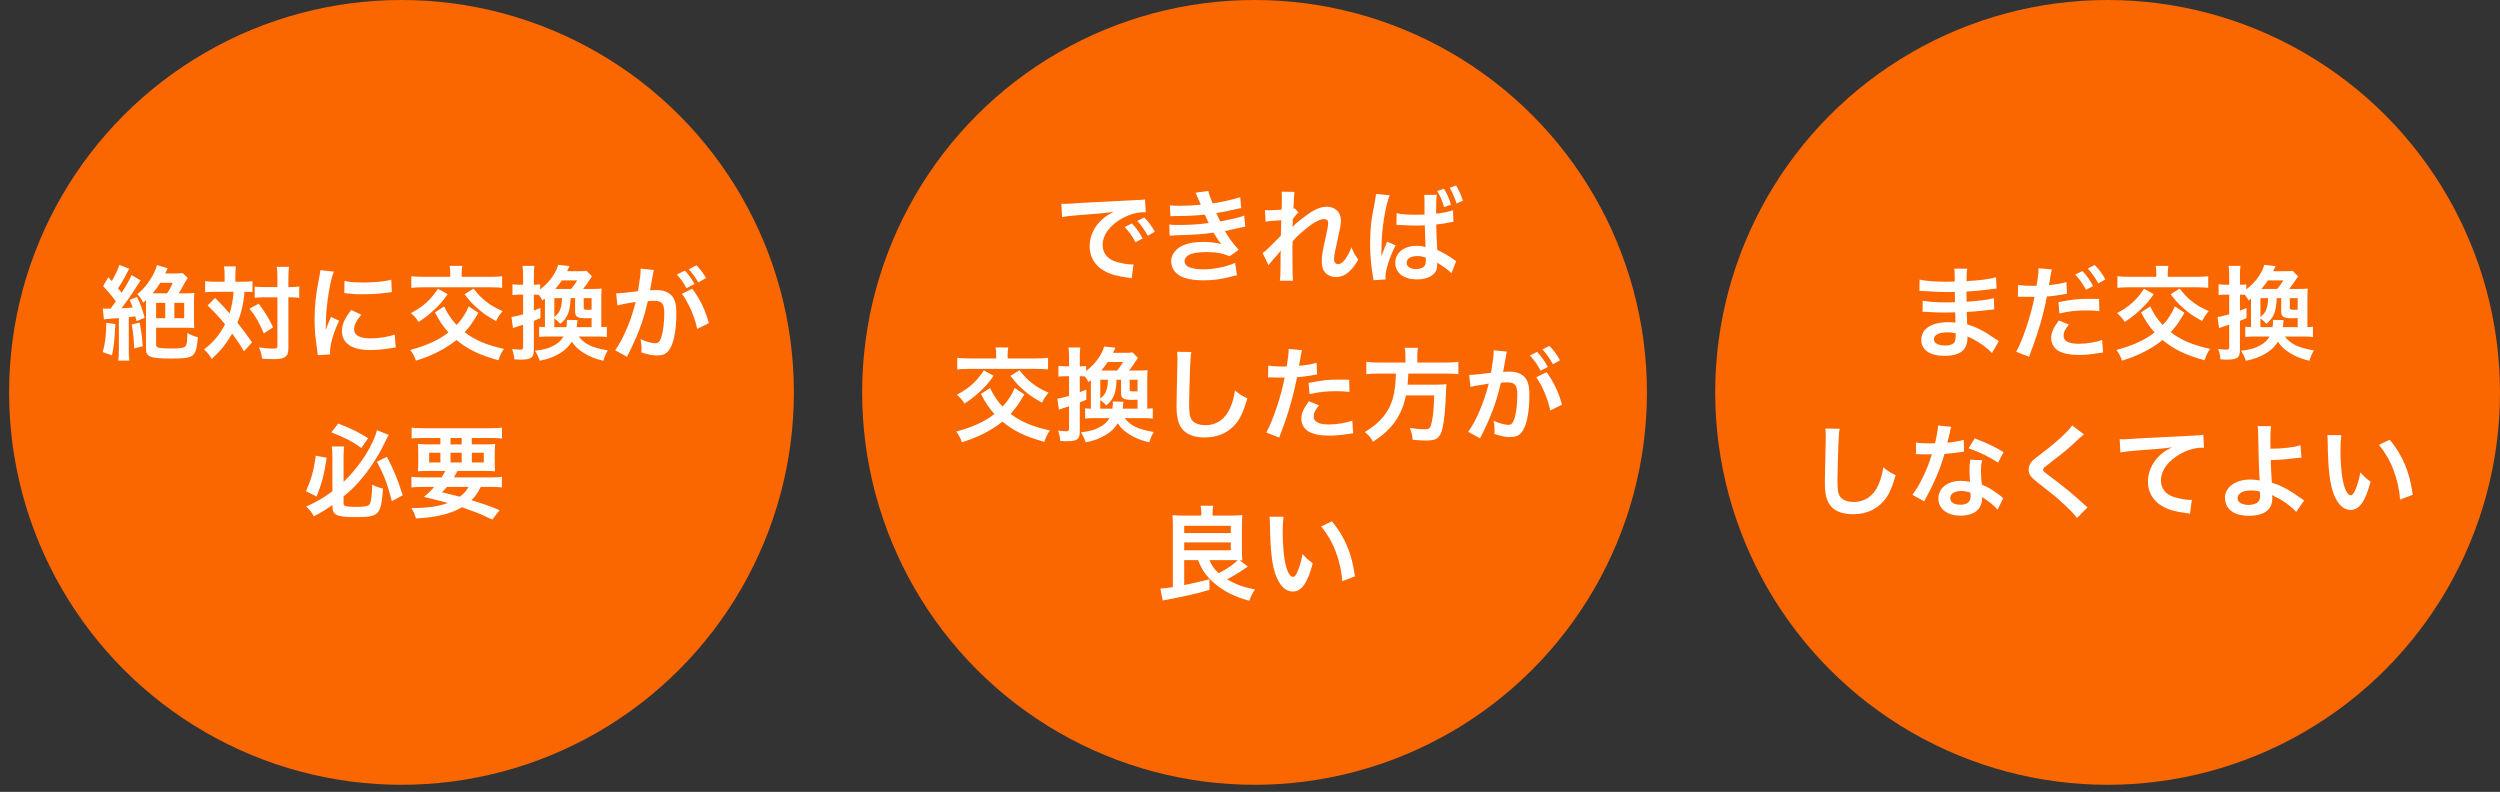 <svg width="221" height="70" viewBox="0 0 221 70" fill="none" xmlns="http://www.w3.org/2000/svg">
<rect x="0" y="0" width="221" height="70" fill="#333333" stroke="none"/>
<circle cx="35.492" cy="34.688" r="34.688" fill="#FA6600"/>
<path d="M9.186 28.246L9.087 27.269C9.222 27.287 9.286 27.287 9.485 27.287C9.494 27.287 9.675 27.287 9.765 27.287C9.847 27.187 9.847 27.187 9.991 26.988C10.046 26.916 10.1 26.834 10.236 26.644C9.955 26.237 9.539 25.739 9.114 25.296L9.575 24.509L9.883 24.843C10.191 24.337 10.462 23.748 10.543 23.414L11.43 23.758C11.358 23.866 11.277 24.02 11.123 24.328C10.887 24.78 10.706 25.097 10.435 25.486C10.607 25.685 10.634 25.73 10.752 25.875C11.267 25.079 11.485 24.672 11.62 24.309L12.435 24.789C12.326 24.934 12.326 24.934 11.91 25.595C11.648 26.011 11.05 26.861 10.743 27.25C11.123 27.241 11.295 27.223 11.738 27.178C11.656 26.961 11.611 26.843 11.466 26.509L12.109 26.246C12.426 26.898 12.598 27.368 12.788 28.092L12.064 28.391C12.018 28.174 12 28.11 11.964 27.965C11.675 28.002 11.648 28.002 11.385 28.038V30.924C11.385 31.359 11.394 31.594 11.439 31.875H10.453C10.489 31.594 10.507 31.341 10.507 30.924V28.119C9.675 28.174 9.349 28.201 9.186 28.246ZM15.801 25.929H16.371C16.778 25.929 16.995 25.92 17.177 25.893C17.158 26.119 17.149 26.291 17.149 26.644V28.183C17.149 28.635 17.158 28.789 17.177 29.006C16.968 28.979 16.787 28.97 16.389 28.97H13.801V30.427C13.801 30.608 13.846 30.68 13.991 30.725C14.136 30.78 14.552 30.807 15.086 30.807C16.045 30.807 16.326 30.753 16.434 30.544C16.525 30.391 16.552 30.146 16.561 29.431C16.896 29.621 17.149 29.73 17.493 29.811C17.33 31.585 17.195 31.694 15.122 31.694C13.24 31.694 12.905 31.558 12.905 30.789V26.536C12.797 26.635 12.779 26.653 12.661 26.762C12.507 26.436 12.389 26.282 12.136 26.002C12.57 25.667 12.932 25.26 13.258 24.753C13.566 24.282 13.801 23.776 13.874 23.432L14.824 23.721C14.797 23.776 14.778 23.821 14.76 23.848C14.742 23.884 14.697 23.993 14.607 24.174H15.412C15.783 24.174 15.928 24.165 16.154 24.138L16.597 24.581C16.462 24.771 16.326 24.997 16.109 25.404C15.964 25.667 15.919 25.748 15.801 25.929ZM13.493 25.929H14.76C14.978 25.622 15.131 25.35 15.267 24.997H14.172C13.964 25.341 13.747 25.64 13.493 25.929ZM13.801 26.771V28.128H14.607V26.771H13.801ZM15.412 26.771V28.128H16.281V26.771H15.412ZM9.403 28.535L10.2 28.644C10.118 30.128 10.082 30.499 9.901 31.413L9.087 31.124C9.295 30.336 9.385 29.621 9.403 28.535ZM11.648 28.68L12.344 28.517C12.516 29.431 12.57 29.875 12.616 30.608L11.856 30.798C11.838 30.029 11.792 29.54 11.648 28.68ZM19.855 24.907V24.4C19.855 23.993 19.846 23.794 19.801 23.549H20.851C20.823 23.794 20.805 24.038 20.805 24.4V24.907H21.448C21.828 24.907 22.045 24.898 22.317 24.852V25.821C22.099 25.803 21.982 25.794 21.611 25.794C21.547 26.735 21.339 27.649 20.995 28.535C21.565 29.259 21.638 29.359 22.28 30.264L21.565 31.06C21.185 30.409 21.05 30.201 20.525 29.495C20.018 30.372 19.556 30.943 18.724 31.73C18.48 31.332 18.335 31.16 18.036 30.888C18.869 30.246 19.403 29.603 19.891 28.671C19.475 28.146 18.977 27.603 18.353 27.006L19.014 26.337C19.195 26.517 19.195 26.517 19.728 27.07C19.801 27.142 19.955 27.314 20.299 27.712C20.48 27.124 20.606 26.445 20.651 25.794H18.977C18.642 25.794 18.389 25.803 18.136 25.839V24.852C18.407 24.889 18.679 24.907 19.032 24.907H19.855ZM24.524 26.282H23.375C22.986 26.282 22.769 26.291 22.515 26.328V25.332C22.76 25.368 22.977 25.377 23.375 25.377H24.524V24.662C24.524 24.128 24.506 23.839 24.461 23.586H25.547C25.511 23.866 25.493 24.174 25.493 24.662V25.377H25.601C25.981 25.377 26.226 25.359 26.452 25.323V26.337C26.38 26.328 26.38 26.328 26.244 26.309C26.153 26.291 25.855 26.282 25.61 26.282H25.493V30.653C25.493 31.124 25.466 31.277 25.33 31.44C25.158 31.657 24.832 31.748 24.235 31.748C23.864 31.748 23.529 31.739 23.167 31.712C23.104 31.259 23.04 31.033 22.887 30.707C23.212 30.762 23.755 30.816 23.982 30.816C24.47 30.816 24.524 30.789 24.524 30.599V26.282ZM22.054 27.287L22.869 26.843C23.475 27.667 23.728 28.083 24.144 28.934L23.321 29.477C22.896 28.481 22.597 27.956 22.054 27.287ZM29.185 31.332L28.09 31.395C28.081 31.232 28.072 31.178 28.045 30.97C27.873 29.875 27.809 29.178 27.809 28.264C27.809 27.097 27.918 26.065 28.18 24.726C28.28 24.219 28.298 24.128 28.316 23.884L29.511 24.011C29.293 24.545 29.085 25.558 28.941 26.717C28.85 27.395 28.814 27.929 28.805 28.716C28.805 28.916 28.796 28.988 28.787 29.214C28.886 28.898 28.904 28.834 29.257 28.02L29.981 28.346C29.483 29.395 29.176 30.445 29.176 31.087C29.176 31.142 29.176 31.214 29.185 31.332ZM30.434 25.911L30.452 24.825C30.859 24.934 31.338 24.97 32.126 24.97C33.13 24.97 33.99 24.889 34.587 24.726L34.641 25.821C34.569 25.83 34.433 25.848 33.999 25.902C33.42 25.975 32.732 26.011 32.062 26.011C31.402 26.011 31.393 26.011 30.434 25.911ZM31.058 27.404L31.945 27.821C31.492 28.346 31.302 28.735 31.302 29.124C31.302 29.64 31.8 29.911 32.741 29.911C33.537 29.911 34.325 29.784 34.895 29.567L34.985 30.716C34.859 30.725 34.822 30.734 34.614 30.771C33.89 30.888 33.338 30.943 32.741 30.943C31.619 30.943 30.895 30.689 30.497 30.155C30.325 29.929 30.225 29.594 30.225 29.268C30.225 28.68 30.497 28.074 31.058 27.404ZM41.428 27.079L42.288 27.649C41.754 28.563 41.537 28.861 41.075 29.368C41.989 30.065 42.976 30.49 44.55 30.843C44.297 31.214 44.215 31.386 44.062 31.848C42.369 31.377 41.356 30.888 40.352 30.056C39.392 30.834 38.189 31.449 36.768 31.884C36.632 31.495 36.524 31.277 36.27 30.933C37.646 30.581 38.849 30.029 39.646 29.386C39.157 28.843 38.84 28.373 38.451 27.613L39.266 27.088C39.311 27.169 39.338 27.241 39.356 27.278C39.637 27.839 39.935 28.264 40.361 28.726C40.623 28.454 40.786 28.255 41.012 27.893C41.202 27.603 41.256 27.495 41.428 27.079ZM39.8 24.472V24.156C39.8 23.92 39.781 23.703 39.745 23.504H40.867C40.831 23.667 40.813 23.884 40.813 24.156V24.472H43.265C43.772 24.472 44.125 24.454 44.387 24.418V25.45C44.179 25.413 43.727 25.395 43.247 25.395H37.492C36.94 25.395 36.641 25.413 36.361 25.45V24.418C36.623 24.454 36.976 24.472 37.492 24.472H39.8ZM38.714 25.531L39.573 26.002C39.121 26.653 38.831 26.979 38.334 27.431C37.899 27.83 37.555 28.101 37.003 28.463C36.813 28.155 36.641 27.956 36.325 27.676C37.392 27.124 38.062 26.517 38.714 25.531ZM41.066 26.011L41.863 25.513C42.288 26.056 42.505 26.282 42.931 26.626C43.41 26.997 43.727 27.187 44.433 27.504C44.179 27.794 44.025 28.02 43.853 28.382C43.075 27.947 42.722 27.712 42.225 27.269C41.772 26.88 41.528 26.617 41.066 26.011ZM52.767 29.748H51.156C51.726 30.445 52.296 30.716 53.726 30.979C53.527 31.323 53.446 31.531 53.337 31.893C52.595 31.712 52.106 31.522 51.581 31.187C51.102 30.888 50.84 30.635 50.55 30.21C50.269 30.644 49.98 30.933 49.509 31.223C48.966 31.549 48.478 31.73 47.718 31.893C47.6 31.558 47.5 31.341 47.292 31.006C48.089 30.915 48.559 30.78 49.039 30.499C49.392 30.291 49.636 30.056 49.817 29.748H48.478C48.116 29.748 47.944 29.757 47.663 29.784V28.879C47.826 28.907 47.898 28.907 48.17 28.916V26.4C48.061 26.481 48.061 26.481 47.953 26.563C47.844 26.346 47.79 26.273 47.636 26.065C47.528 26.056 47.401 26.047 47.292 26.047H47.193V27.459C47.383 27.386 47.491 27.341 47.772 27.223V28.119C47.473 28.246 47.41 28.273 47.193 28.364V30.915C47.193 31.63 46.966 31.793 45.98 31.793C45.835 31.793 45.727 31.784 45.464 31.766C45.437 31.395 45.392 31.196 45.265 30.852C45.573 30.888 45.772 30.906 45.998 30.906C46.197 30.906 46.242 30.861 46.242 30.662V28.707C45.519 28.934 45.519 28.934 45.347 29.006L45.211 28.02C45.482 27.992 45.7 27.938 46.242 27.784V26.047H45.908C45.718 26.047 45.537 26.056 45.301 26.083V25.124C45.528 25.16 45.691 25.169 45.917 25.169H46.242V24.436C46.242 23.993 46.224 23.758 46.188 23.504H47.238C47.202 23.758 47.193 23.984 47.193 24.427V25.169H47.283C47.464 25.169 47.591 25.16 47.754 25.142V25.585C48.233 25.205 48.604 24.816 48.885 24.382C49.12 24.02 49.274 23.703 49.337 23.414L50.342 23.522C50.297 23.613 50.297 23.613 50.206 23.821C50.188 23.857 50.161 23.902 50.125 23.975H51.192C51.509 23.975 51.672 23.966 51.853 23.939L52.333 24.427C52.26 24.518 52.215 24.59 52.106 24.762C51.944 25.015 51.744 25.296 51.545 25.54H52.405C52.785 25.54 52.966 25.531 53.183 25.513C53.165 25.748 53.156 25.975 53.156 26.391V28.916C53.391 28.907 53.5 28.898 53.645 28.879V29.793C53.4 29.757 53.165 29.748 52.767 29.748ZM49.002 28.916H50.07C50.115 28.635 50.115 28.617 50.115 28.273L51.048 28.3C51.011 28.644 51.011 28.644 50.984 28.916H52.296V28.119C52.007 28.128 51.853 28.137 51.817 28.137C51.057 28.137 50.84 28.002 50.84 27.558V26.355H50.441C50.396 27.567 50.197 28.047 49.536 28.626C49.337 28.418 49.211 28.3 49.002 28.146V28.916ZM49.093 25.54H50.486C50.64 25.368 50.858 25.07 51.029 24.789H49.663C49.473 25.07 49.328 25.26 49.093 25.54ZM49.681 26.355H49.002V28.02C49.328 27.739 49.437 27.603 49.536 27.305C49.636 27.042 49.663 26.834 49.681 26.355ZM52.296 27.377V26.355H51.6V27.169C51.6 27.368 51.636 27.386 51.98 27.386C52.052 27.386 52.124 27.386 52.296 27.377ZM60.278 25.975L61.192 25.522C61.889 26.445 62.323 27.35 62.667 28.563L61.635 29.078C61.463 28.309 61.264 27.748 60.92 27.042C60.649 26.509 60.513 26.273 60.278 25.975ZM59.834 24.273L60.54 23.92C60.902 24.309 61.11 24.59 61.391 25.106L60.685 25.477C60.441 25.015 60.16 24.617 59.834 24.273ZM62.413 24.581L61.726 24.97C61.49 24.545 61.219 24.165 60.893 23.803L61.572 23.45C61.925 23.821 62.169 24.147 62.413 24.581ZM56.631 23.748L57.807 23.866C57.78 23.957 57.753 24.056 57.735 24.147C57.717 24.273 57.708 24.319 57.681 24.454C57.654 24.653 57.654 24.653 57.527 25.332C57.491 25.531 57.491 25.54 57.464 25.658C57.726 25.649 57.853 25.64 58.025 25.64C58.622 25.64 59.065 25.803 59.364 26.119C59.671 26.463 59.789 26.898 59.789 27.721C59.789 29.277 59.527 30.517 59.092 31.015C58.839 31.314 58.567 31.422 58.088 31.422C57.672 31.422 57.301 31.35 56.694 31.151C56.703 30.979 56.712 30.843 56.712 30.753C56.712 30.517 56.694 30.336 56.622 29.983C57.111 30.201 57.626 30.345 57.943 30.345C58.206 30.345 58.35 30.173 58.486 29.73C58.631 29.259 58.721 28.436 58.721 27.667C58.721 26.834 58.513 26.59 57.798 26.59C57.617 26.59 57.481 26.599 57.273 26.617C57.002 27.721 56.92 27.983 56.721 28.581C56.405 29.477 56.16 30.056 55.636 31.124C55.59 31.205 55.59 31.205 55.5 31.386C55.473 31.44 55.473 31.458 55.427 31.54L54.378 30.961C54.649 30.608 55.011 29.956 55.319 29.259C55.708 28.373 55.835 28.002 56.197 26.698C55.735 26.753 54.875 26.916 54.577 26.997L54.468 25.929C54.803 25.929 55.898 25.821 56.396 25.739C56.559 24.771 56.631 24.21 56.631 23.911C56.631 23.875 56.631 23.821 56.631 23.748ZM29.384 44.743V44.644C28.732 45.096 28.452 45.277 27.746 45.639C27.529 45.259 27.384 45.078 27.067 44.78C27.945 44.391 28.624 43.992 29.384 43.431V40.391C29.384 40.038 29.375 39.866 29.33 39.468H30.424C30.388 39.748 30.37 40.038 30.37 40.364V42.599C31.049 41.956 31.755 41.097 32.307 40.228C32.786 39.468 33.194 38.59 33.32 38.029L34.361 38.445C34.252 38.635 34.252 38.635 34.008 39.142C33.365 40.454 32.651 41.531 31.737 42.581C31.32 43.06 30.949 43.413 30.37 43.884V44.517C30.37 44.743 30.605 44.807 31.465 44.807C32.27 44.807 32.578 44.743 32.687 44.553C32.813 44.327 32.886 43.757 32.904 42.843C33.293 43.033 33.492 43.106 33.863 43.187C33.664 45.567 33.519 45.712 31.411 45.712C29.755 45.712 29.384 45.531 29.384 44.743ZM29.293 38.219L29.9 37.441C31.112 37.92 31.583 38.147 32.542 38.735L31.945 39.604C31.257 39.088 30.497 38.69 29.293 38.219ZM27.918 40.282L28.877 40.463C28.651 41.974 28.479 42.635 27.99 43.893L27.049 43.422C27.538 42.309 27.719 41.658 27.918 40.282ZM33.32 40.816L34.207 40.382C34.804 41.522 35.148 42.355 35.601 43.784L34.641 44.3C34.216 42.698 33.972 42.047 33.32 40.816ZM37.41 42.201H39.03C39.175 41.983 39.238 41.875 39.365 41.631H37.99C37.519 41.631 37.22 41.64 36.94 41.667C36.967 41.404 36.976 41.196 36.976 40.789V40.165C36.976 39.748 36.967 39.513 36.94 39.242C37.23 39.278 37.519 39.287 37.944 39.287H38.931V38.717H37.429C37.003 38.717 36.668 38.735 36.388 38.762V37.803C36.659 37.839 36.994 37.857 37.501 37.857H43.256C43.781 37.857 44.134 37.839 44.378 37.803V38.762C44.089 38.735 43.763 38.717 43.329 38.717H41.709V39.287H42.758C43.22 39.287 43.51 39.278 43.772 39.242C43.745 39.495 43.736 39.721 43.736 40.165V40.78C43.736 41.232 43.745 41.441 43.763 41.667C43.537 41.64 43.256 41.631 42.74 41.631H40.451C40.261 41.965 40.234 42.02 40.125 42.201H43.32C43.844 42.201 44.116 42.192 44.369 42.146V43.087C44.071 43.06 43.763 43.042 43.32 43.042H42.505C42.27 43.513 42.026 43.866 41.682 44.219C42.831 44.572 43.157 44.689 44.161 45.096L43.528 45.929C43.301 45.829 43.12 45.748 43.003 45.694C42.234 45.341 42.234 45.341 40.849 44.843C39.79 45.44 38.569 45.739 36.768 45.829C36.659 45.458 36.596 45.304 36.361 44.906C36.451 44.906 36.515 44.906 36.56 44.906C37.809 44.906 38.795 44.762 39.6 44.463C38.551 44.182 38.397 44.146 37.483 43.929C37.89 43.576 38.062 43.413 38.379 43.042H37.41C36.967 43.042 36.668 43.06 36.37 43.087V42.146C36.623 42.183 36.913 42.201 37.41 42.201ZM41.428 43.042H39.51C39.374 43.205 39.302 43.287 39.075 43.513C39.392 43.603 39.392 43.603 40.098 43.766C40.198 43.784 40.324 43.821 40.641 43.911C40.967 43.676 41.22 43.404 41.428 43.042ZM39.827 38.717V39.287H40.813V38.717H39.827ZM38.931 40.02H37.935V40.88H38.931V40.02ZM39.827 40.02V40.88H40.813V40.02H39.827ZM41.709 40.02V40.88H42.768V40.02H41.709Z" fill="white"/>
<circle cx="110.902" cy="34.688" r="34.688" fill="#FA6600"/>
<path d="M93.889 19.197L93.825 18.012C94.025 18.021 94.124 18.021 94.169 18.021C94.332 18.021 94.332 18.021 95.662 17.93C96.323 17.894 97.87 17.812 100.287 17.695C101.029 17.659 101.074 17.659 101.219 17.622L101.282 18.772C101.182 18.763 101.182 18.763 101.092 18.763C100.549 18.763 99.879 18.944 99.3 19.251C98.151 19.849 97.472 20.753 97.472 21.667C97.472 22.373 97.916 22.916 98.676 23.142C99.119 23.278 99.698 23.378 100.024 23.378C100.033 23.378 100.115 23.378 100.205 23.369L100.042 24.599C99.925 24.572 99.906 24.572 99.735 24.545C98.739 24.418 98.169 24.256 97.617 23.948C96.784 23.477 96.323 22.708 96.323 21.767C96.323 20.998 96.631 20.238 97.183 19.64C97.527 19.269 97.852 19.025 98.441 18.726C97.707 18.835 97.147 18.889 95.391 19.016C94.586 19.079 94.169 19.134 93.889 19.197ZM99.427 20.066L100.06 19.749C100.458 20.174 100.703 20.518 101.01 21.079L100.377 21.414C100.078 20.862 99.825 20.5 99.427 20.066ZM102.087 20.491L101.463 20.844C101.191 20.346 100.893 19.921 100.54 19.532L101.146 19.215C101.553 19.631 101.807 19.975 102.087 20.491ZM103.463 19.116L103.418 18.156C103.68 18.183 103.888 18.192 104.286 18.192C104.974 18.192 105.463 18.165 106.15 18.093C106.123 18.021 106.123 18.021 106.051 17.858C105.825 17.333 105.698 17.052 105.689 17.034L106.82 16.88C106.856 17.107 106.947 17.378 107.191 17.975C107.96 17.876 109.01 17.64 109.634 17.432L109.725 18.392C109.634 18.41 109.634 18.41 109.417 18.455C108.811 18.6 107.806 18.799 107.526 18.835C107.671 19.17 107.725 19.288 107.879 19.577C108.657 19.414 109.073 19.324 109.128 19.315C109.643 19.188 109.752 19.152 109.987 19.052L110.078 20.039C109.906 20.066 109.716 20.102 109.508 20.156C109.137 20.247 108.838 20.31 108.621 20.355C108.395 20.401 108.395 20.401 108.286 20.428C108.757 21.206 108.901 21.396 109.499 22.084L108.702 22.654C108.051 22.382 107.508 22.283 106.621 22.283C105.933 22.283 105.408 22.373 105.101 22.536C104.847 22.681 104.712 22.871 104.712 23.088C104.712 23.305 104.865 23.514 105.101 23.613C105.39 23.74 105.87 23.812 106.395 23.812C107.336 23.812 108.612 23.541 109.182 23.224L109.345 24.337C109.173 24.364 109.173 24.364 108.757 24.473C107.987 24.681 107.236 24.78 106.44 24.78C105.399 24.78 104.739 24.645 104.232 24.337C103.798 24.066 103.535 23.604 103.535 23.097C103.535 22.608 103.807 22.156 104.295 21.839C104.766 21.541 105.49 21.387 106.404 21.387C106.956 21.387 107.481 21.45 107.969 21.577C107.825 21.441 107.653 21.188 107.273 20.563C106.313 20.708 105.734 20.744 103.77 20.808C103.617 20.817 103.553 20.817 103.399 20.835L103.363 19.849C103.626 19.885 103.68 19.885 104.295 19.885C105.245 19.885 105.997 19.83 106.856 19.713C106.802 19.604 106.766 19.55 106.693 19.378C106.603 19.188 106.576 19.134 106.503 18.971C105.779 19.052 105.128 19.088 104.078 19.098C103.698 19.098 103.653 19.107 103.463 19.116ZM114.249 20.066H114.258C114.521 19.776 114.711 19.613 115.362 19.125C116.15 18.527 116.72 18.274 117.272 18.274C118.032 18.274 118.539 18.754 118.539 19.477C118.539 19.776 118.475 20.165 118.313 20.862C118.005 22.229 117.932 22.608 117.932 22.898C117.932 23.188 118.068 23.351 118.303 23.351C118.503 23.351 118.747 23.17 118.937 22.889C119.154 22.572 119.353 22.183 119.462 21.858C119.661 22.337 119.769 22.527 120.068 22.943C119.797 23.414 119.67 23.586 119.435 23.839C119.036 24.283 118.593 24.491 118.095 24.491C117.797 24.491 117.516 24.4 117.317 24.256C116.991 24.002 116.847 23.667 116.847 23.115C116.847 22.59 116.883 22.346 117.218 20.844C117.353 20.265 117.408 19.912 117.408 19.704C117.408 19.487 117.281 19.369 117.037 19.369C116.747 19.369 116.358 19.541 115.914 19.858C115.254 20.346 114.611 20.916 114.268 21.333C114.249 21.74 114.249 21.993 114.249 22.247C114.249 22.319 114.249 22.319 114.258 23.323C114.268 24.455 114.268 24.482 114.304 24.817H113.136C113.191 24.445 113.191 24.445 113.2 23.378C113.2 22.41 113.2 22.41 113.218 22.165L113.2 22.174C113.118 22.301 113.019 22.419 112.557 22.934C112.358 23.16 112.231 23.314 112.141 23.45L111.616 22.373C111.824 22.229 111.969 22.093 112.204 21.858C113.055 21.016 113.055 21.016 113.227 20.826C113.236 20.392 113.236 20.292 113.254 19.939C113.254 19.731 113.263 19.713 113.263 19.468C112.304 19.532 112.123 19.55 111.879 19.595L111.824 18.573C111.987 18.591 112.069 18.591 112.195 18.591C112.367 18.591 112.865 18.564 113.29 18.536C113.299 18.401 113.299 18.401 113.308 18.192C113.308 17.939 113.317 17.659 113.317 17.451C113.317 17.215 113.317 17.152 113.29 16.944L114.439 16.962C114.412 17.07 114.412 17.088 114.403 17.297C114.403 17.342 114.394 17.46 114.376 17.64C114.367 17.822 114.358 17.894 114.34 18.446C114.349 18.446 114.385 18.428 114.449 18.41L114.783 18.79C114.693 18.862 114.657 18.898 114.521 19.061C114.476 19.107 114.476 19.107 114.394 19.224C114.358 19.278 114.34 19.297 114.286 19.369L114.268 19.903C114.268 19.903 114.258 19.957 114.249 20.066ZM123.443 19.876L123.461 18.844C123.878 18.944 124.348 18.98 125.09 18.98C125.389 18.98 125.597 18.98 125.932 18.971C125.932 18.763 125.932 18.618 125.923 18.546C125.923 18.355 125.923 18.247 125.923 18.192V17.595C125.914 17.378 125.914 17.306 125.896 17.233L127.018 17.215C126.973 17.478 126.954 17.858 126.954 18.464V18.889C127.597 18.817 128.086 18.717 128.448 18.582L128.484 19.604C128.402 19.613 128.384 19.613 128.221 19.649C127.859 19.731 127.398 19.803 126.964 19.849V20.057C126.973 20.482 126.982 20.744 127.009 21.251L127.036 21.722L127.054 22.093C127.669 22.382 128.004 22.581 128.475 22.916C128.592 22.998 128.647 23.034 128.728 23.079L128.303 24.165C128.049 23.884 127.823 23.712 127.045 23.215C127.054 23.278 127.054 23.287 127.054 23.351C127.054 23.541 127.027 23.722 126.982 23.857C126.773 24.382 126.14 24.699 125.262 24.699C124.068 24.699 123.344 24.138 123.344 23.215C123.344 22.346 124.122 21.731 125.208 21.731C125.543 21.731 125.787 21.767 126.013 21.848C125.995 21.541 125.977 20.898 125.95 19.921C125.588 19.939 125.38 19.939 125.145 19.939C124.801 19.939 124.439 19.93 124.013 19.903C123.878 19.894 123.787 19.894 123.742 19.885C123.661 19.885 123.606 19.885 123.579 19.885C123.534 19.876 123.507 19.876 123.498 19.876C123.489 19.876 123.461 19.876 123.443 19.876ZM126.031 22.771C125.742 22.672 125.561 22.636 125.289 22.636C124.71 22.636 124.348 22.862 124.348 23.224C124.348 23.568 124.674 23.785 125.181 23.785C125.525 23.785 125.787 23.685 125.923 23.514C126.004 23.405 126.04 23.269 126.04 23.016C126.04 22.916 126.04 22.771 126.031 22.771ZM122.493 24.699L121.407 24.771C121.407 24.681 121.398 24.617 121.362 24.418C121.19 23.351 121.118 22.482 121.118 21.532C121.118 20.717 121.172 19.921 121.29 19.143C121.335 18.862 121.335 18.862 121.534 17.84C121.597 17.523 121.634 17.261 121.634 17.17C121.634 17.17 121.634 17.152 121.634 17.143L122.855 17.261C122.493 18.048 122.113 20.401 122.131 21.812C122.122 22.038 122.122 22.165 122.122 22.165V22.274C122.122 22.373 122.113 22.473 122.113 22.608H122.122L122.167 22.518L122.267 22.256C122.403 21.894 122.412 21.866 122.511 21.64C122.529 21.595 122.566 21.514 122.62 21.36L123.371 21.686C122.837 22.744 122.475 23.857 122.475 24.464C122.475 24.527 122.475 24.563 122.493 24.699ZM127.045 16.89L127.642 16.681C127.914 17.125 128.113 17.559 128.267 18.093L127.66 18.31C127.488 17.731 127.298 17.288 127.045 16.89ZM129.325 17.749L128.755 17.984C128.61 17.496 128.384 16.989 128.149 16.6L128.71 16.392C128.954 16.772 129.144 17.197 129.325 17.749ZM89.69 34.292L90.55 34.862C90.016 35.776 89.799 36.075 89.337 36.581C90.251 37.278 91.237 37.703 92.812 38.056C92.559 38.427 92.477 38.599 92.323 39.061C90.631 38.59 89.618 38.102 88.613 37.269C87.654 38.047 86.45 38.663 85.03 39.097C84.894 38.708 84.785 38.491 84.532 38.147C85.907 37.794 87.111 37.242 87.907 36.599C87.419 36.056 87.102 35.586 86.713 34.826L87.527 34.301C87.573 34.382 87.6 34.455 87.618 34.491C87.898 35.052 88.197 35.477 88.622 35.939C88.885 35.667 89.047 35.468 89.274 35.106C89.464 34.817 89.518 34.708 89.69 34.292ZM88.061 31.686V31.369C88.061 31.134 88.043 30.917 88.007 30.718H89.129C89.093 30.88 89.075 31.098 89.075 31.369V31.686H91.527C92.034 31.686 92.387 31.668 92.649 31.631V32.663C92.441 32.627 91.989 32.609 91.509 32.609H85.754C85.202 32.609 84.903 32.627 84.622 32.663V31.631C84.885 31.668 85.238 31.686 85.754 31.686H88.061ZM86.975 32.745L87.835 33.215C87.382 33.867 87.093 34.192 86.595 34.645C86.161 35.043 85.817 35.315 85.265 35.676C85.075 35.369 84.903 35.17 84.586 34.889C85.654 34.337 86.324 33.731 86.975 32.745ZM89.328 33.224L90.124 32.726C90.55 33.269 90.767 33.496 91.192 33.84C91.672 34.211 91.989 34.401 92.694 34.717C92.441 35.007 92.287 35.233 92.115 35.595C91.337 35.161 90.984 34.925 90.486 34.482C90.034 34.093 89.79 33.83 89.328 33.224ZM101.029 36.962H99.418C99.988 37.658 100.558 37.93 101.988 38.192C101.789 38.536 101.707 38.744 101.599 39.106C100.857 38.925 100.368 38.735 99.843 38.4C99.364 38.102 99.101 37.848 98.811 37.423C98.531 37.857 98.241 38.147 97.771 38.437C97.228 38.762 96.739 38.943 95.979 39.106C95.862 38.771 95.762 38.554 95.554 38.219C96.35 38.129 96.821 37.993 97.3 37.712C97.653 37.504 97.898 37.269 98.079 36.962H96.739C96.377 36.962 96.205 36.971 95.925 36.998V36.093C96.088 36.12 96.16 36.12 96.432 36.129V33.613C96.323 33.695 96.323 33.695 96.214 33.776C96.106 33.559 96.052 33.487 95.898 33.278C95.789 33.269 95.662 33.26 95.554 33.26H95.454V34.672C95.644 34.6 95.753 34.554 96.033 34.437V35.333C95.735 35.459 95.671 35.486 95.454 35.577V38.129C95.454 38.844 95.228 39.007 94.242 39.007C94.097 39.007 93.988 38.998 93.726 38.979C93.699 38.608 93.653 38.409 93.527 38.066C93.835 38.102 94.034 38.12 94.26 38.12C94.459 38.12 94.504 38.075 94.504 37.875V35.921C93.78 36.147 93.78 36.147 93.608 36.219L93.472 35.233C93.744 35.206 93.961 35.152 94.504 34.998V33.26H94.169C93.979 33.26 93.798 33.269 93.563 33.297V32.337C93.789 32.373 93.952 32.383 94.178 32.383H94.504V31.65C94.504 31.206 94.486 30.971 94.45 30.718H95.499C95.463 30.971 95.454 31.197 95.454 31.64V32.383H95.545C95.726 32.383 95.853 32.373 96.015 32.355V32.799C96.495 32.419 96.866 32.03 97.147 31.595C97.382 31.233 97.536 30.917 97.599 30.627L98.603 30.736C98.558 30.826 98.558 30.826 98.468 31.034C98.45 31.07 98.422 31.116 98.386 31.188H99.454C99.771 31.188 99.934 31.179 100.115 31.152L100.594 31.64C100.522 31.731 100.477 31.803 100.368 31.975C100.205 32.229 100.006 32.509 99.807 32.754H100.667C101.047 32.754 101.228 32.745 101.445 32.726C101.427 32.962 101.418 33.188 101.418 33.604V36.129C101.653 36.12 101.762 36.111 101.906 36.093V37.007C101.662 36.971 101.427 36.962 101.029 36.962ZM97.264 36.129H98.332C98.377 35.848 98.377 35.83 98.377 35.486L99.309 35.514C99.273 35.858 99.273 35.858 99.246 36.129H100.558V35.333C100.268 35.342 100.115 35.351 100.078 35.351C99.318 35.351 99.101 35.215 99.101 34.772V33.568H98.703C98.658 34.781 98.459 35.26 97.798 35.839C97.599 35.631 97.472 35.514 97.264 35.36V36.129ZM97.355 32.754H98.748C98.902 32.582 99.119 32.283 99.291 32.002H97.925C97.735 32.283 97.59 32.473 97.355 32.754ZM97.943 33.568H97.264V35.233C97.59 34.953 97.698 34.817 97.798 34.518C97.898 34.256 97.925 34.048 97.943 33.568ZM100.558 34.591V33.568H99.861V34.382C99.861 34.581 99.897 34.6 100.241 34.6C100.314 34.6 100.386 34.6 100.558 34.591ZM104.051 31.098L105.318 31.116C105.264 31.378 105.245 31.64 105.209 32.337C105.173 33.179 105.119 35.016 105.119 35.658C105.119 36.518 105.173 36.844 105.354 37.115C105.562 37.414 105.997 37.586 106.567 37.586C107.544 37.586 108.331 37.034 108.757 36.038C108.956 35.568 109.073 35.143 109.173 34.518C109.661 34.916 109.824 35.016 110.268 35.215C109.906 36.437 109.634 37.025 109.191 37.523C108.512 38.292 107.616 38.672 106.476 38.672C105.852 38.672 105.273 38.527 104.893 38.274C104.268 37.857 104.006 37.16 104.006 35.948C104.006 35.477 104.024 34.572 104.078 32.301C104.087 32.03 104.087 31.84 104.087 31.713C104.087 31.46 104.078 31.333 104.051 31.098ZM112.096 33.369L112.114 32.319C112.44 32.373 112.802 32.401 113.326 32.401C113.435 32.401 113.535 32.401 113.743 32.392C113.824 31.957 113.915 31.261 113.915 31.007C113.915 30.971 113.915 30.917 113.906 30.844L115.1 30.953C115.037 31.161 115.037 31.161 114.928 31.822C114.883 32.075 114.874 32.129 114.838 32.337C115.507 32.274 115.933 32.202 116.385 32.066L116.43 33.106C116.358 33.116 116.358 33.116 116.141 33.152C115.679 33.242 114.955 33.333 114.657 33.342C114.557 33.903 114.331 34.862 114.096 35.685C113.833 36.627 113.679 37.079 113.082 38.681L111.942 38.237C112.566 37.088 113.263 34.98 113.562 33.369C113.498 33.378 113.462 33.378 113.444 33.378H112.919C112.874 33.378 112.783 33.378 112.63 33.369C112.467 33.36 112.34 33.36 112.268 33.36C112.222 33.36 112.177 33.36 112.096 33.369ZM119.272 33.568L119.29 34.645C118.855 34.6 118.602 34.581 118.15 34.581C117.254 34.581 116.657 34.645 115.761 34.844L115.679 33.849C116.964 33.604 117.399 33.559 118.376 33.559C118.62 33.559 118.702 33.559 119.272 33.568ZM115.706 35.468L116.602 35.83C116.24 36.283 116.132 36.509 116.132 36.826C116.132 37.287 116.584 37.523 117.489 37.523C118.15 37.523 119.018 37.378 119.543 37.188L119.625 38.301C119.462 38.319 119.389 38.328 119.181 38.364C118.43 38.473 118.032 38.509 117.498 38.509C116.693 38.509 116.114 38.391 115.679 38.147C115.29 37.921 115.037 37.486 115.037 37.034C115.037 36.554 115.209 36.147 115.706 35.468ZM124.24 32.048V31.496C124.24 31.197 124.222 30.962 124.176 30.745H125.344C125.308 30.935 125.289 31.17 125.289 31.496V32.048H127.778C128.285 32.048 128.61 32.03 128.918 31.984V33.079C128.638 33.043 128.357 33.025 127.814 33.025H124.502C124.457 33.704 124.457 33.731 124.43 34.002H126.936C127.407 34.002 127.66 33.993 127.868 33.957C127.868 34.002 127.868 34.029 127.859 34.048C127.841 34.183 127.841 34.292 127.823 34.681C127.787 36.038 127.669 37.206 127.516 37.857C127.307 38.717 127.009 38.943 126.104 38.943C125.787 38.943 125.579 38.934 124.882 38.88C124.846 38.464 124.774 38.165 124.62 37.83C125.145 37.912 125.561 37.948 125.977 37.948C126.375 37.948 126.466 37.848 126.583 37.224C126.692 36.681 126.746 36.111 126.783 34.953H124.285C123.905 36.771 123.09 37.93 121.38 39.052C121.154 38.654 120.982 38.455 120.647 38.192C121.444 37.694 121.833 37.378 122.267 36.853C123.045 35.921 123.353 34.871 123.398 33.025H121.914C121.462 33.025 121.091 33.043 120.783 33.079V31.984C121.109 32.03 121.453 32.048 121.914 32.048H124.24ZM135.805 33.351L136.719 32.898C137.343 33.758 137.813 34.735 138.076 35.776L137.044 36.292C136.863 35.342 136.302 34.011 135.805 33.351ZM133.144 31.36L133.126 31.478C133.081 31.74 133.017 32.111 132.927 32.6C132.9 32.754 132.9 32.754 132.873 32.871C133.144 32.862 133.271 32.853 133.434 32.853C134.031 32.853 134.474 33.016 134.773 33.333C135.081 33.677 135.198 34.111 135.198 34.934C135.198 36.491 134.936 37.731 134.501 38.228C134.248 38.527 133.977 38.636 133.497 38.636C133.081 38.636 132.71 38.563 132.103 38.364C132.112 38.192 132.122 38.056 132.122 37.966C132.122 37.731 132.103 37.55 132.031 37.197C132.52 37.414 133.036 37.559 133.352 37.559C133.615 37.559 133.759 37.387 133.895 36.943C134.04 36.473 134.13 35.649 134.13 34.88C134.13 34.048 133.922 33.803 133.226 33.803C133.036 33.803 132.891 33.812 132.683 33.83C132.239 35.685 131.832 36.781 130.837 38.753L129.787 38.174C130.484 37.224 131.18 35.595 131.606 33.912C131.47 33.93 131.47 33.93 131.18 33.984L130.357 34.12C130.212 34.147 130.113 34.174 129.986 34.211L129.877 33.143C130.285 33.134 130.755 33.088 131.805 32.953C131.977 31.948 132.04 31.432 132.04 31.125C132.04 31.088 132.04 31.034 132.04 30.962L133.216 31.079C133.189 31.152 133.162 31.27 133.144 31.36ZM135.244 31.423L135.877 31.107C136.275 31.532 136.519 31.876 136.827 32.437L136.194 32.772C135.895 32.22 135.642 31.858 135.244 31.423ZM137.904 31.849L137.28 32.202C137.008 31.704 136.709 31.279 136.357 30.89L136.963 30.573C137.37 30.989 137.623 31.333 137.904 31.849ZM105.915 49.514H104.684V51.722C105.535 51.55 106.205 51.396 106.911 51.206L106.92 52.147C105.734 52.491 104.531 52.762 102.784 53.088L102.576 52.029C103.083 51.993 103.218 51.975 103.68 51.903V46.428C103.68 46.075 103.671 45.794 103.644 45.532C103.888 45.559 104.205 45.577 104.54 45.577H106.196V45.351C106.196 45.143 106.178 44.935 106.132 44.709H107.245C107.209 44.898 107.191 45.08 107.191 45.36V45.577H108.929C109.272 45.577 109.571 45.559 109.824 45.532C109.806 45.704 109.788 46.093 109.788 46.446V48.636C109.788 49.061 109.797 49.296 109.824 49.541C109.716 49.532 109.689 49.532 109.589 49.532L110.313 50.084C110.177 50.165 110.177 50.165 109.933 50.337C109.453 50.672 109.001 50.934 108.467 51.206C109.254 51.667 109.978 51.93 110.946 52.102C110.72 52.427 110.63 52.608 110.44 53.106C109.218 52.798 108.087 52.228 107.254 51.477C106.603 50.889 106.214 50.328 105.915 49.514ZM109.028 49.514H106.911C107.137 50.02 107.345 50.319 107.734 50.672C108.567 50.228 108.965 49.948 109.417 49.523C109.182 49.514 109.128 49.514 109.028 49.514ZM104.684 46.482V47.125H108.802V46.482H104.684ZM104.684 47.948V48.645H108.802V47.948H104.684ZM112.222 45.677H113.462C113.417 46.012 113.39 46.455 113.39 47.052C113.39 47.84 113.462 48.925 113.562 49.477C113.716 50.419 114.005 50.998 114.295 50.998C114.43 50.998 114.557 50.862 114.666 50.608C114.883 50.12 115.046 49.577 115.145 48.971C115.462 49.333 115.607 49.468 116.05 49.794C115.58 51.559 115.055 52.292 114.286 52.292C113.679 52.292 113.191 51.848 112.829 50.98C112.458 50.075 112.295 48.763 112.259 46.256C112.25 45.939 112.25 45.876 112.222 45.677ZM116.792 46.536L117.742 46.084C118.883 47.45 119.516 48.962 119.778 50.952L118.656 51.378C118.602 50.527 118.394 49.586 118.077 48.763C117.77 47.939 117.335 47.206 116.792 46.536Z" fill="white"/>
<circle cx="186.311" cy="34.688" r="34.688" fill="#FA6600"/>
<path d="M176.701 30.155L176.086 31.214C175.688 30.771 175.063 30.309 174.412 29.974C174.213 29.866 174.14 29.839 173.923 29.748C173.923 29.793 173.923 29.829 173.923 29.848C173.923 30.418 173.76 30.807 173.416 31.069C173.072 31.332 172.584 31.458 171.923 31.458C170.602 31.458 169.842 30.943 169.842 30.047C169.842 29.06 170.738 28.481 172.258 28.481C172.475 28.481 172.629 28.49 172.864 28.517C172.864 28.409 172.864 28.409 172.855 28.3C172.855 28.255 172.855 28.192 172.855 28.101C172.846 27.974 172.846 27.974 172.837 27.613C172.403 27.622 172.122 27.631 171.932 27.631C171.38 27.631 171.045 27.622 170.294 27.567C170.177 27.558 170.086 27.558 169.95 27.558L169.969 26.581C170.358 26.671 171.217 26.735 172.077 26.735C172.258 26.735 172.566 26.726 172.819 26.717C172.819 26.635 172.819 26.328 172.81 25.812C172.52 25.821 172.376 25.821 172.24 25.821C171.797 25.821 170.629 25.776 170.023 25.73C169.923 25.721 169.851 25.721 169.824 25.721C169.788 25.721 169.742 25.721 169.679 25.721L169.688 24.717C170.15 24.834 171.082 24.907 172.122 24.907C172.267 24.907 172.575 24.898 172.801 24.889C172.792 23.984 172.792 23.975 172.756 23.748H173.905C173.86 23.993 173.851 24.11 173.842 24.852C175.072 24.78 175.86 24.68 176.448 24.509L176.493 25.513C176.294 25.522 176.294 25.522 175.778 25.595C174.982 25.703 174.629 25.73 173.833 25.776C173.842 26.002 173.842 26.11 173.851 26.671C174.303 26.644 174.303 26.644 175.136 26.554C175.706 26.481 175.851 26.463 176.258 26.355L176.285 27.35C176.131 27.359 175.905 27.386 175.697 27.413C175.561 27.431 175.154 27.477 174.475 27.54C174.348 27.549 174.213 27.558 173.86 27.576C173.887 28.454 173.887 28.454 173.896 28.671C174.692 28.907 175.398 29.259 176.375 29.947C176.529 30.047 176.574 30.083 176.701 30.155ZM172.882 29.459C172.584 29.395 172.403 29.377 172.131 29.377C171.398 29.377 170.955 29.612 170.955 30.002C170.955 30.336 171.344 30.544 171.987 30.544C172.367 30.544 172.647 30.436 172.774 30.255C172.846 30.137 172.882 29.947 172.882 29.676C172.882 29.64 172.882 29.459 172.882 29.459ZM178.384 26.237L178.402 25.187C178.728 25.242 179.09 25.269 179.615 25.269C179.724 25.269 179.823 25.269 180.031 25.26C180.113 24.825 180.203 24.128 180.203 23.875C180.203 23.839 180.203 23.785 180.194 23.712L181.389 23.821C181.334 24.02 181.325 24.065 181.244 24.527C181.226 24.635 181.208 24.762 181.181 24.925C181.171 24.97 181.153 25.043 181.126 25.205C181.714 25.151 182.248 25.061 182.674 24.934L182.719 25.975C182.674 25.984 182.646 25.984 182.637 25.984L182.429 26.02C181.823 26.128 181.162 26.21 180.945 26.21C180.61 27.956 180.158 29.468 179.371 31.54L178.23 31.096C178.819 30.047 179.543 27.866 179.85 26.246C179.805 26.246 179.769 26.246 179.76 26.246L179.561 26.237H179.126C179.117 26.237 179.036 26.237 178.918 26.237C178.792 26.228 178.629 26.228 178.556 26.228C178.511 26.228 178.466 26.228 178.384 26.237ZM183.452 24.273L184.085 23.957C184.483 24.382 184.728 24.726 185.035 25.287L184.402 25.622C184.103 25.07 183.85 24.708 183.452 24.273ZM185.56 26.427L185.578 27.504C185.144 27.459 184.891 27.441 184.438 27.441C183.542 27.441 182.945 27.504 182.049 27.712L181.968 26.708C183.244 26.463 183.687 26.418 184.664 26.418C184.936 26.418 185.144 26.418 185.56 26.427ZM181.995 28.327L182.891 28.689C182.529 29.151 182.42 29.368 182.42 29.694C182.42 30.155 182.873 30.391 183.778 30.391C184.438 30.391 185.307 30.246 185.832 30.056L185.913 31.16C185.75 31.178 185.705 31.187 185.47 31.223C184.719 31.341 184.321 31.377 183.787 31.377C182.981 31.377 182.402 31.259 181.968 31.015C181.579 30.789 181.325 30.354 181.325 29.902C181.325 29.422 181.497 29.015 181.995 28.327ZM186.112 24.699L185.488 25.052C185.216 24.554 184.918 24.128 184.565 23.739L185.171 23.423C185.578 23.839 185.832 24.183 186.112 24.699ZM192.248 27.079L193.107 27.649C192.573 28.563 192.356 28.861 191.895 29.368C192.809 30.065 193.795 30.49 195.37 30.843C195.116 31.214 195.035 31.386 194.881 31.848C193.189 31.377 192.175 30.888 191.171 30.056C190.212 30.834 189.008 31.449 187.587 31.884C187.452 31.495 187.343 31.277 187.09 30.933C188.465 30.581 189.669 30.029 190.465 29.386C189.976 28.843 189.66 28.373 189.27 27.613L190.085 27.088C190.13 27.169 190.157 27.241 190.175 27.278C190.456 27.839 190.755 28.264 191.18 28.726C191.442 28.454 191.605 28.255 191.831 27.893C192.021 27.603 192.076 27.495 192.248 27.079ZM190.619 24.472V24.156C190.619 23.92 190.601 23.703 190.565 23.504H191.687C191.65 23.667 191.632 23.884 191.632 24.156V24.472H194.085C194.591 24.472 194.944 24.454 195.207 24.418V25.45C194.999 25.413 194.546 25.395 194.067 25.395H188.311C187.759 25.395 187.461 25.413 187.18 25.45V24.418C187.443 24.454 187.795 24.472 188.311 24.472H190.619ZM189.533 25.531L190.393 26.002C189.94 26.653 189.651 26.979 189.153 27.431C188.718 27.83 188.375 28.101 187.823 28.463C187.633 28.155 187.461 27.956 187.144 27.676C188.212 27.124 188.881 26.517 189.533 25.531ZM191.886 26.011L192.682 25.513C193.107 26.056 193.324 26.282 193.75 26.626C194.229 26.997 194.546 27.187 195.252 27.504C194.999 27.794 194.845 28.02 194.673 28.382C193.895 27.947 193.542 27.712 193.044 27.269C192.592 26.88 192.347 26.617 191.886 26.011ZM203.586 29.748H201.976C202.546 30.445 203.116 30.716 204.545 30.979C204.346 31.323 204.265 31.531 204.156 31.893C203.414 31.712 202.926 31.522 202.401 31.187C201.921 30.888 201.659 30.635 201.369 30.21C201.089 30.644 200.799 30.933 200.329 31.223C199.786 31.549 199.297 31.73 198.537 31.893C198.419 31.558 198.32 31.341 198.112 31.006C198.908 30.915 199.378 30.78 199.858 30.499C200.211 30.291 200.455 30.056 200.636 29.748H199.297C198.935 29.748 198.763 29.757 198.483 29.784V28.879C198.645 28.907 198.718 28.907 198.989 28.916V26.4C198.881 26.481 198.881 26.481 198.772 26.563C198.664 26.346 198.609 26.273 198.455 26.065C198.347 26.056 198.22 26.047 198.112 26.047H198.012V27.459C198.202 27.386 198.311 27.341 198.591 27.223V28.119C198.292 28.246 198.229 28.273 198.012 28.364V30.915C198.012 31.63 197.786 31.793 196.799 31.793C196.655 31.793 196.546 31.784 196.284 31.766C196.256 31.395 196.211 31.196 196.084 30.852C196.392 30.888 196.591 30.906 196.817 30.906C197.017 30.906 197.062 30.861 197.062 30.662V28.707C196.338 28.934 196.338 28.934 196.166 29.006L196.03 28.02C196.302 27.992 196.519 27.938 197.062 27.784V26.047H196.727C196.537 26.047 196.356 26.056 196.121 26.083V25.124C196.347 25.16 196.51 25.169 196.736 25.169H197.062V24.436C197.062 23.993 197.044 23.758 197.008 23.504H198.057C198.021 23.758 198.012 23.984 198.012 24.427V25.169H198.102C198.283 25.169 198.41 25.16 198.573 25.142V25.585C199.053 25.205 199.424 24.816 199.704 24.382C199.939 24.02 200.093 23.703 200.157 23.414L201.161 23.522C201.116 23.613 201.116 23.613 201.025 23.821C201.007 23.857 200.98 23.902 200.944 23.975H202.012C202.328 23.975 202.491 23.966 202.672 23.939L203.152 24.427C203.08 24.518 203.034 24.59 202.926 24.762C202.763 25.015 202.564 25.296 202.365 25.54H203.224C203.604 25.54 203.785 25.531 204.003 25.513C203.984 25.748 203.975 25.975 203.975 26.391V28.916C204.211 28.907 204.319 28.898 204.464 28.879V29.793C204.22 29.757 203.984 29.748 203.586 29.748ZM199.822 28.916H200.89C200.935 28.635 200.935 28.617 200.935 28.273L201.867 28.3C201.831 28.644 201.831 28.644 201.804 28.916H203.116V28.119C202.826 28.128 202.672 28.137 202.636 28.137C201.876 28.137 201.659 28.002 201.659 27.558V26.355H201.261C201.215 27.567 201.016 28.047 200.356 28.626C200.157 28.418 200.03 28.3 199.822 28.146V28.916ZM199.912 25.54H201.306C201.46 25.368 201.677 25.07 201.849 24.789H200.482C200.292 25.07 200.148 25.26 199.912 25.54ZM200.5 26.355H199.822V28.02C200.148 27.739 200.256 27.603 200.356 27.305C200.455 27.042 200.482 26.834 200.5 26.355ZM203.116 27.377V26.355H202.419V27.169C202.419 27.368 202.455 27.386 202.799 27.386C202.871 27.386 202.944 27.386 203.116 27.377ZM161.363 37.884L162.63 37.902C162.575 38.165 162.557 38.427 162.521 39.124C162.485 39.965 162.431 41.803 162.431 42.445C162.431 43.305 162.485 43.63 162.666 43.902C162.874 44.2 163.308 44.373 163.878 44.373C164.856 44.373 165.643 43.821 166.068 42.825C166.267 42.355 166.385 41.929 166.485 41.305C166.973 41.703 167.136 41.803 167.58 42.002C167.218 43.223 166.946 43.811 166.503 44.309C165.824 45.078 164.928 45.458 163.788 45.458C163.164 45.458 162.584 45.314 162.204 45.06C161.58 44.644 161.318 43.947 161.318 42.735C161.318 42.264 161.336 41.359 161.39 39.088C161.399 38.816 161.399 38.626 161.399 38.5C161.399 38.246 161.39 38.12 161.363 37.884ZM171.326 37.613L172.484 37.73C172.43 37.902 172.43 37.902 172.339 38.337C172.294 38.554 172.249 38.735 172.149 39.133C172.774 39.07 173.244 38.988 173.597 38.88L173.624 39.92C173.525 39.929 173.507 39.929 173.335 39.965C173.009 40.02 172.457 40.083 171.896 40.128C171.634 41.033 171.308 41.893 170.901 42.753C170.693 43.196 170.611 43.359 170.267 43.992C170.15 44.21 170.15 44.21 170.095 44.318L169.055 43.739C169.371 43.323 169.625 42.916 169.932 42.291C170.285 41.567 170.439 41.196 170.783 40.156C170.376 40.165 170.321 40.165 170.213 40.165C170.095 40.165 170.041 40.165 169.851 40.156L169.371 40.147V39.115C169.697 39.178 170.041 39.196 170.593 39.196C170.702 39.196 170.855 39.196 171.054 39.187C171.208 38.545 171.308 38.002 171.326 37.613ZM177.117 39.965L176.629 40.898C175.841 40.373 175.036 39.984 174.023 39.631L174.566 38.753C175.633 39.16 176.312 39.477 177.117 39.965ZM177.081 44.047L176.584 45.06C176.258 44.671 175.733 44.246 175.199 43.938C175.208 44.02 175.217 44.083 175.217 44.119C175.217 44.454 175.063 44.843 174.828 45.078C174.511 45.404 173.968 45.585 173.326 45.585C172.131 45.585 171.353 44.988 171.353 44.065C171.353 43.151 172.158 42.508 173.308 42.508C173.579 42.508 173.769 42.526 174.149 42.59C174.122 42.173 174.104 41.821 174.104 41.549C174.104 41.196 174.122 40.934 174.176 40.635L175.226 40.69C175.136 41.024 175.118 41.232 175.118 41.603C175.118 41.965 175.136 42.327 175.199 42.843C175.851 43.133 175.941 43.178 176.629 43.676C176.765 43.766 176.801 43.802 176.945 43.92C177.018 43.992 177.018 43.992 177.081 44.047ZM174.185 43.549C173.869 43.44 173.652 43.404 173.371 43.404C172.783 43.404 172.403 43.648 172.403 44.029C172.403 44.4 172.729 44.617 173.29 44.617C173.905 44.617 174.204 44.363 174.204 43.857C174.204 43.766 174.185 43.549 174.185 43.549ZM183.18 37.604L184.221 38.4C184.067 38.509 183.895 38.662 183.108 39.395C182.646 39.821 182.013 40.328 180.954 41.133C180.674 41.341 180.61 41.413 180.61 41.513C180.61 41.649 180.629 41.667 181.425 42.264C182.837 43.332 183.099 43.558 184.275 44.626C184.366 44.716 184.42 44.762 184.538 44.852L183.606 45.793C183.37 45.467 183.045 45.124 182.429 44.553C181.787 43.956 181.488 43.712 180.095 42.626C179.497 42.164 179.334 41.92 179.334 41.504C179.334 41.232 179.434 40.988 179.633 40.771C179.751 40.644 179.76 40.635 180.429 40.119C181.407 39.377 181.913 38.943 182.52 38.355C182.927 37.948 183.027 37.83 183.18 37.604ZM187.443 40.002L187.379 38.825C187.578 38.834 187.678 38.834 187.723 38.834C187.886 38.834 187.886 38.834 189.216 38.744C189.723 38.717 191.225 38.635 193.732 38.518C194.474 38.481 194.609 38.472 194.772 38.427L194.836 39.586C194.736 39.576 194.736 39.576 194.646 39.576C194.103 39.576 193.433 39.757 192.854 40.065C191.705 40.662 191.026 41.567 191.026 42.481C191.026 43.187 191.469 43.73 192.23 43.956C192.673 44.092 193.252 44.191 193.578 44.191C193.587 44.191 193.668 44.191 193.759 44.182L193.596 45.413C193.487 45.386 193.442 45.377 193.288 45.359C192.293 45.232 191.723 45.069 191.171 44.762C190.338 44.291 189.877 43.522 189.877 42.581C189.877 41.812 190.184 41.051 190.736 40.445C191.08 40.074 191.406 39.839 191.994 39.54C191.261 39.649 190.908 39.676 188.945 39.821C188.338 39.866 187.795 39.929 187.443 40.002ZM199.577 37.667L200.763 37.676C200.718 37.975 200.7 38.418 200.7 39.079C200.7 39.205 200.7 39.233 200.709 39.667C201.795 39.658 202.79 39.549 203.36 39.359L203.451 40.454C203.27 40.463 203.27 40.463 202.862 40.508C202.102 40.608 201.451 40.653 200.736 40.671C200.754 41.377 200.772 41.784 200.835 42.671C201.342 42.825 201.767 43.015 202.247 43.287C202.573 43.468 202.727 43.576 203.414 44.056C203.532 44.137 203.577 44.173 203.686 44.237L202.98 45.259C202.817 45.06 202.672 44.925 202.337 44.662C201.903 44.327 201.623 44.146 201.143 43.92C201.025 43.857 200.953 43.821 200.853 43.757C200.862 43.83 200.872 43.911 200.872 44.047C200.872 45.06 200.157 45.594 198.808 45.594C197.885 45.594 197.243 45.332 196.908 44.816C196.772 44.59 196.682 44.291 196.682 44.011C196.682 43.069 197.614 42.391 198.917 42.391C199.252 42.391 199.577 42.427 199.758 42.481C199.749 42.454 199.749 42.454 199.749 42.391C199.713 42.065 199.632 39.594 199.623 38.463C199.614 38.011 199.614 37.92 199.577 37.667ZM199.777 43.459C199.442 43.377 199.279 43.359 198.935 43.359C198.256 43.359 197.804 43.63 197.804 44.029C197.804 44.246 197.903 44.391 198.112 44.499C198.283 44.581 198.528 44.635 198.772 44.635C199.116 44.635 199.415 44.544 199.596 44.391C199.722 44.282 199.786 44.11 199.786 43.884C199.786 43.721 199.777 43.468 199.777 43.459ZM205.731 38.463H206.971C206.925 38.798 206.898 39.242 206.898 39.839C206.898 40.626 206.971 41.712 207.07 42.264C207.224 43.205 207.514 43.784 207.803 43.784C207.939 43.784 208.066 43.648 208.174 43.395C208.391 42.907 208.554 42.364 208.654 41.757C208.971 42.119 209.115 42.255 209.559 42.581C209.088 44.345 208.563 45.078 207.794 45.078C207.188 45.078 206.699 44.635 206.337 43.766C205.966 42.861 205.803 41.549 205.767 39.042C205.758 38.726 205.758 38.662 205.731 38.463ZM210.301 39.323L211.251 38.871C212.391 40.237 213.025 41.748 213.287 43.739L212.165 44.164C212.111 43.314 211.902 42.373 211.586 41.549C211.278 40.726 210.844 39.993 210.301 39.323Z" fill="white"/>
</svg>
